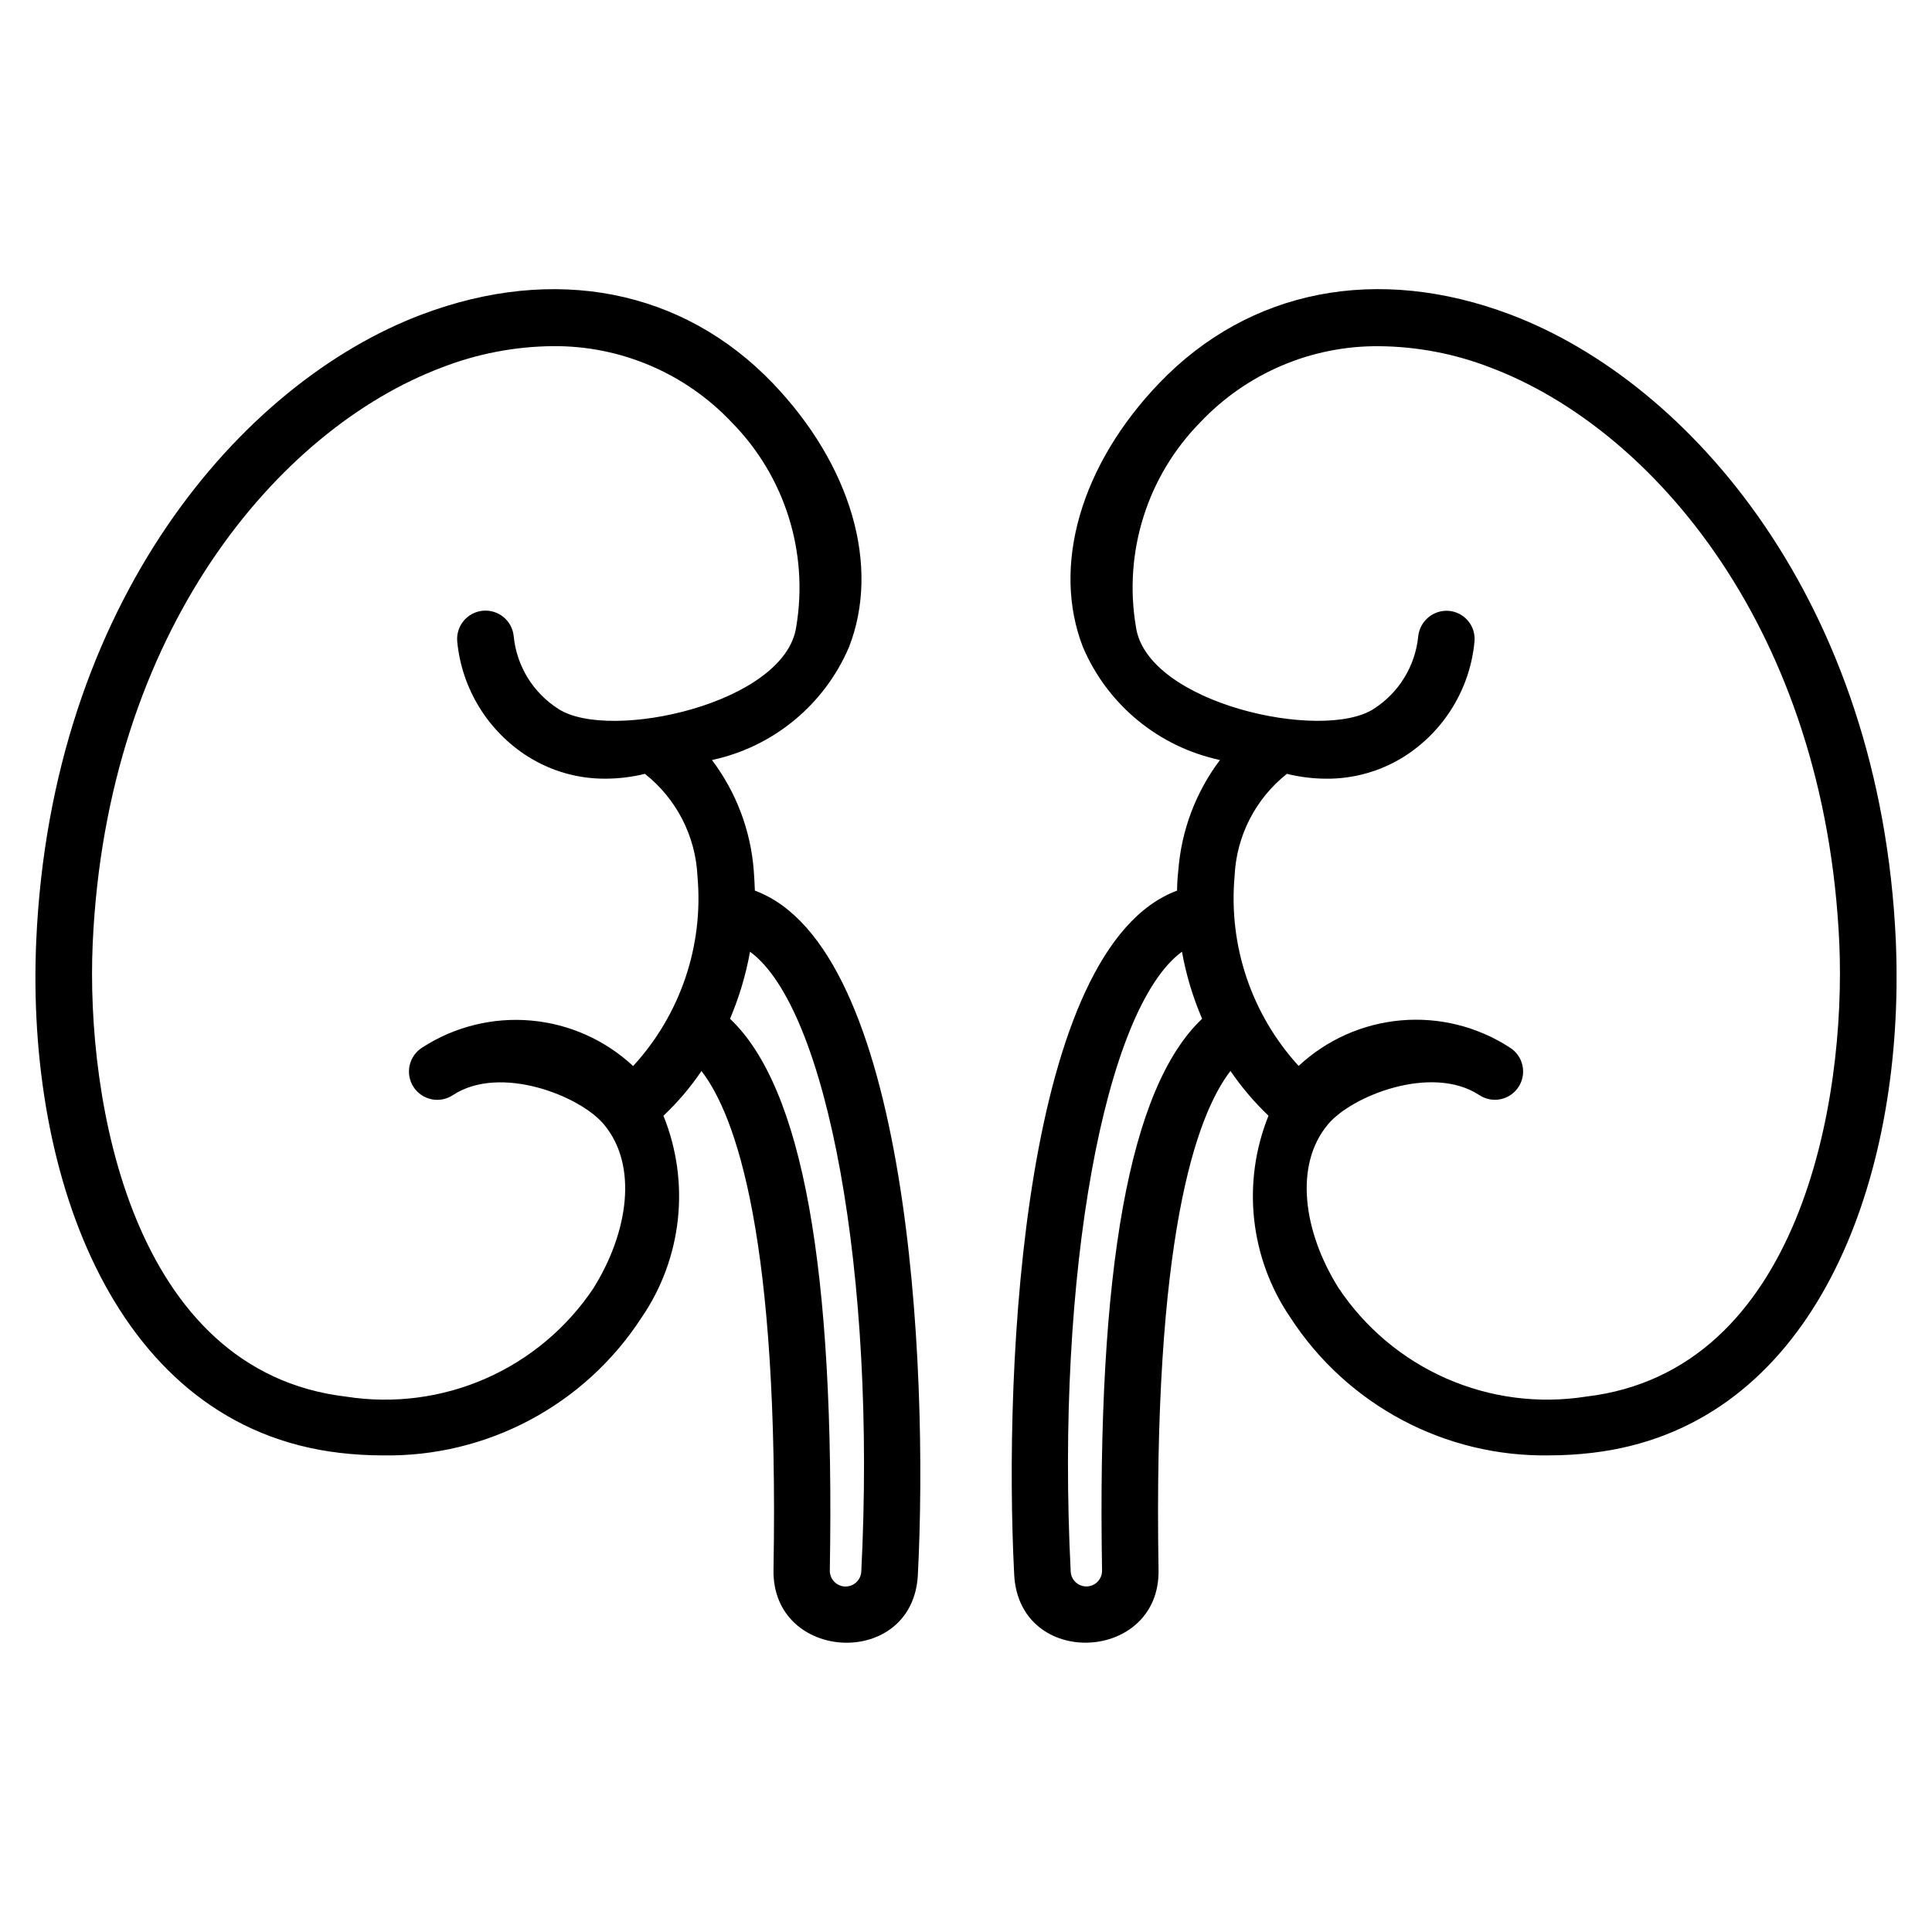 <?xml version="1.0" encoding="UTF-8"?>
<!-- Uploaded to: ICON Repo, www.iconrepo.com, Generator: ICON Repo Mixer Tools -->
<svg fill="#000000" width="800px" height="800px" version="1.1" viewBox="144 144 512 512" xmlns="http://www.w3.org/2000/svg">
 <path d="m344.05 380.04c-0.074-1.777-0.148-3.539-0.293-5.305-0.805-10.633-4.652-20.812-11.082-29.32 16.25-3.473 29.797-14.637 36.316-29.922 8.379-21.461 0.59-48.258-20.258-70.004-23.863-24.812-57.754-31.426-92.973-18.141-47.988 18.117-98.207 76.484-102.16 166.07-2.742 62.477 21 128.62 80.398 135.6 3.773 0.445 7.574 0.672 11.375 0.676 27.629 0.492 53.562-13.293 68.613-36.473 10.797-15.738 12.988-35.84 5.832-53.535 3.789-3.57 7.168-7.551 10.078-11.867 9.18 11.926 20.629 44.34 19.09 132.2-0.441 24.621 37.016 26.414 38.258 1.309 2.891-56.367-2.488-166.17-43.156-181.29zm-60.09-35.516c6.172 3.883 13.332 5.906 20.621 5.832 3.481-0.016 6.941-0.449 10.316-1.281 8.359 6.586 13.441 16.477 13.938 27.109 1.668 18.43-4.523 36.703-17.047 50.328-7.438-6.93-16.973-11.172-27.098-12.059-10.125-0.891-20.258 1.629-28.785 7.156-1.711 1.07-2.918 2.777-3.352 4.746-0.434 1.965-0.059 4.027 1.043 5.715 1.102 1.684 2.832 2.859 4.809 3.254 1.977 0.395 4.027-0.02 5.691-1.156 12.473-8.125 33.613 0.207 39.938 7.805 9.07 10.812 6.512 28.496-2.703 43.316v0.004c-7.035 10.57-16.949 18.902-28.57 24.012s-24.465 6.781-37.008 4.82c-56.906-6.688-69.02-78.598-67.188-120.04 3.711-82.77 49.117-136.32 92.492-152.69 9.395-3.652 19.367-5.57 29.445-5.664 17.918-0.16 35.094 7.152 47.398 20.18 14.059 14.254 20.426 34.383 17.121 54.129-2.852 20.414-49.523 30.605-63.02 21.84-6.715-4.254-11.09-11.367-11.863-19.277-0.402-4.133-4.082-7.152-8.211-6.75-4.133 0.406-7.152 4.082-6.75 8.215 1.223 12.508 8.156 23.75 18.781 30.461zm88.285 216.04c-0.156 2.242-2.062 3.953-4.309 3.875-2.242-0.078-4.023-1.922-4.027-4.168 1.391-80.223-7.246-128.12-26.449-146.29h0.004c2.426-5.707 4.207-11.668 5.301-17.77 20.488 15.035 33.508 85.527 29.48 164.35zm63.812-0.293c-1.391-80.223 7.312-128.12 26.516-146.29-2.453-5.699-4.246-11.664-5.34-17.77-20.52 15.035-33.5 85.527-29.48 164.35h-0.004c0.16 2.231 2.059 3.938 4.297 3.859 2.234-0.078 4.008-1.914 4.012-4.152zm210.54-154.51c-0.734 58.566-25.129 116.73-80.609 123.25-3.766 0.445-7.551 0.672-11.34 0.676-27.641 0.492-53.586-13.293-68.652-36.473-10.773-15.746-12.965-35.836-5.832-53.535-3.766-3.59-7.144-7.57-10.078-11.867-9.18 11.953-20.555 44.34-19.059 132.2 0.477 24.574-36.938 26.453-38.254 1.309-2.891-56.367 2.488-166.17 43.156-181.29h0.004c0.02-1.773 0.129-3.543 0.328-5.305 0.797-10.629 4.629-20.809 11.047-29.32-16.258-3.465-29.809-14.629-36.32-29.922-8.336-21.461-0.621-48.258 20.266-70.004 23.863-24.812 57.754-31.426 92.973-18.141 47.953 18.094 98.168 76.461 102.19 166.05 0.113 2.375 0.148 4.773 0.188 7.133v5.215zm-82.328 108.36c-12.547 1.965-25.395 0.289-37.016-4.824-11.625-5.117-21.539-13.457-28.566-24.035-9.293-14.848-11.816-32.504-2.742-43.316 6.363-7.598 27.465-15.91 39.977-7.805v-0.004c1.664 1.145 3.723 1.566 5.703 1.172 1.977-0.398 3.715-1.574 4.812-3.269 1.102-1.691 1.469-3.758 1.023-5.727-0.445-1.969-1.668-3.676-3.387-4.731-8.535-5.535-18.672-8.062-28.801-7.172-10.133 0.887-19.676 5.137-27.117 12.07-12.477-13.633-18.637-31.887-16.973-50.289 0.465-10.621 5.523-20.516 13.859-27.113 3.402 0.836 6.887 1.266 10.391 1.285 7.289 0.066 14.449-1.961 20.629-5.836 10.605-6.707 17.508-17.953 18.688-30.449 0.203-1.98-0.391-3.961-1.656-5.5-1.266-1.535-3.09-2.504-5.074-2.688-4.09-0.355-7.719 2.617-8.172 6.703-0.77 7.898-5.129 15.004-11.816 19.277-13.527 8.766-60.234-1.426-63.012-21.84-3.32-19.738 3.031-39.871 17.078-54.129 12.309-13.02 29.488-20.324 47.402-20.152 10.074 0.086 20.047 1.996 29.441 5.637 43.418 16.367 88.805 69.922 92.5 152.69 1.793 41.449-10.242 113.36-67.148 120.04z" fill-rule="evenodd"/>
</svg>